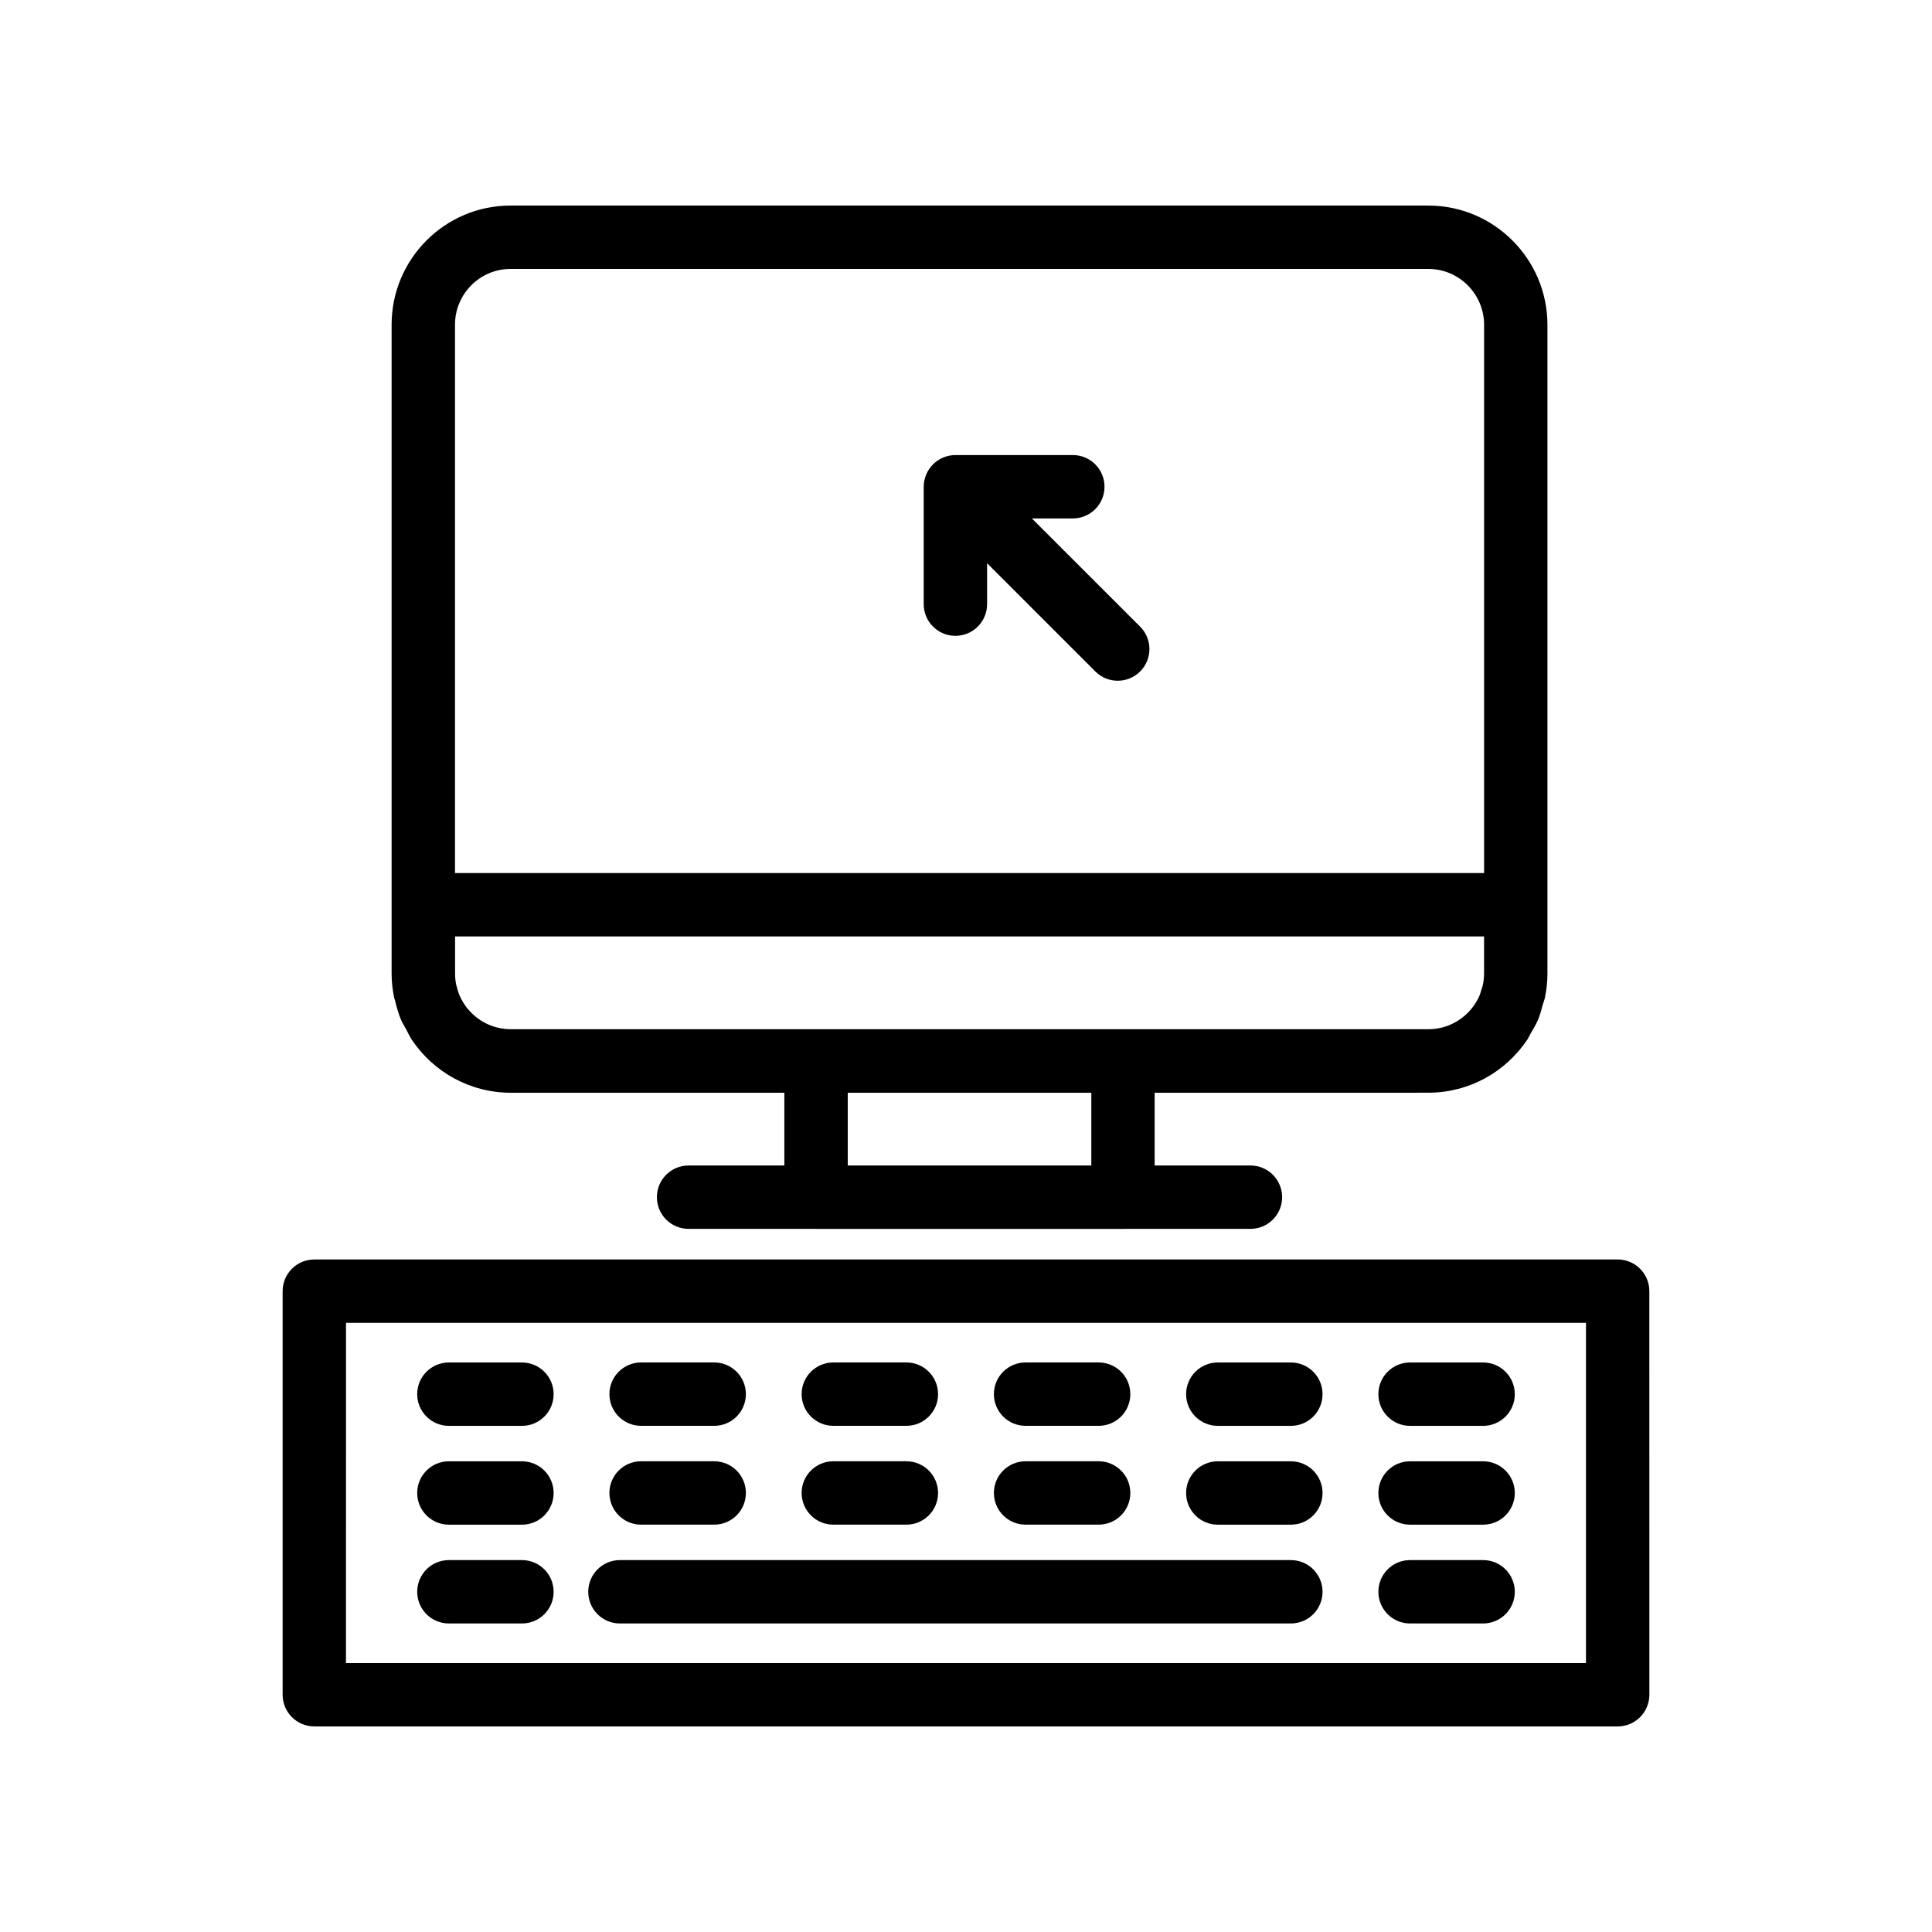 <?xml version="1.0" encoding="UTF-8"?>
<!-- Uploaded to: SVG Repo, www.svgrepo.com, Generator: SVG Repo Mixer Tools -->
<svg fill="#000000" width="800px" height="800px" version="1.1" viewBox="144 144 512 512" xmlns="http://www.w3.org/2000/svg">
 <g>
  <path d="m522.51 433.58c10.941 0 20.586-5.602 26.25-14.078 0.344-0.516 0.566-1.09 0.879-1.621 0.711-1.211 1.445-2.41 1.992-3.715 0.52-1.238 0.84-2.547 1.195-3.844 0.188-0.684 0.473-1.328 0.617-2.031 0.418-2.059 0.645-4.168 0.645-6.316v-171.88c0-17.434-14.164-31.617-31.562-31.617h-243.25c-17.367 0-31.496 14.16-31.496 31.562v171.94c0 2.16 0.23 4.281 0.656 6.356 0.066 0.324 0.207 0.617 0.285 0.938 0.398 1.684 0.867 3.348 1.535 4.938 0.387 0.922 0.934 1.742 1.402 2.617 0.488 0.906 0.895 1.852 1.473 2.711 5.668 8.461 15.309 14.051 26.234 14.051h72.496v19.277h-25.379c-4.641 0-8.398 3.754-8.398 8.398 0 4.641 3.754 8.398 8.398 8.398h33.734c0.016 0 0.027 0.008 0.039 0.008h81.344c0.016 0 0.027-0.008 0.039-0.008h33.742c4.641 0 8.398-3.754 8.398-8.398 0-4.641-3.754-8.398-8.398-8.398h-25.387v-19.277zm-257.93-203.54c0-8.141 6.594-14.766 14.703-14.766h243.25c8.145 0 14.77 6.648 14.77 14.824v145.27h-272.72zm168.63 222.82h-64.551v-19.277h64.551zm-153.86-36.113c-3.93 0-7.633-1.543-10.43-4.336-1.379-1.379-2.445-2.984-3.18-4.723-0.32-0.766-0.559-1.57-0.746-2.394-0.023-0.105-0.074-0.207-0.094-0.312-0.195-0.957-0.301-1.949-0.301-2.965v-9.848h272.69v9.848c0 1-0.105 1.98-0.297 2.926-0.117 0.566-0.32 1.102-0.5 1.648-0.117 0.352-0.191 0.723-0.332 1.062-0.734 1.754-1.812 3.371-3.203 4.762-2.797 2.797-6.504 4.336-10.43 4.336z"/>
  <path d="m218.9 486.17v106.95c0 4.641 3.754 8.398 8.398 8.398h345.4c4.641 0 8.398-3.754 8.398-8.398l-0.004-106.95c0-4.641-3.754-8.398-8.398-8.398l-345.4 0.004c-4.641 0-8.395 3.754-8.395 8.395zm16.793 8.398h328.61l-0.004 90.16h-328.61z"/>
  <path d="m282.32 505.07h-19.359c-4.641 0-8.398 3.754-8.398 8.398 0 4.641 3.754 8.398 8.398 8.398h19.359c4.641 0 8.398-3.754 8.398-8.398-0.004-4.644-3.758-8.398-8.398-8.398z"/>
  <path d="m313.9 521.86h19.367c4.641 0 8.398-3.754 8.398-8.398 0-4.641-3.754-8.398-8.398-8.398h-19.367c-4.641 0-8.398 3.754-8.398 8.398 0 4.641 3.758 8.398 8.398 8.398z"/>
  <path d="m364.84 521.86h19.359c4.641 0 8.398-3.754 8.398-8.398 0-4.641-3.754-8.398-8.398-8.398h-19.359c-4.641 0-8.398 3.754-8.398 8.398 0.004 4.641 3.758 8.398 8.398 8.398z"/>
  <path d="m415.79 521.86h19.359c4.641 0 8.398-3.754 8.398-8.398 0-4.641-3.754-8.398-8.398-8.398h-19.359c-4.641 0-8.398 3.754-8.398 8.398 0 4.641 3.758 8.398 8.398 8.398z"/>
  <path d="m486.09 505.07h-19.359c-4.641 0-8.398 3.754-8.398 8.398 0 4.641 3.754 8.398 8.398 8.398h19.359c4.641 0 8.398-3.754 8.398-8.398 0-4.644-3.758-8.398-8.398-8.398z"/>
  <path d="m537.04 505.07h-19.359c-4.641 0-8.398 3.754-8.398 8.398 0 4.641 3.754 8.398 8.398 8.398h19.359c4.641 0 8.398-3.754 8.398-8.398-0.004-4.644-3.758-8.398-8.398-8.398z"/>
  <path d="m282.32 531.26h-19.359c-4.641 0-8.398 3.754-8.398 8.398 0 4.641 3.754 8.398 8.398 8.398h19.359c4.641 0 8.398-3.754 8.398-8.398-0.004-4.644-3.758-8.398-8.398-8.398z"/>
  <path d="m313.9 548.05h19.367c4.641 0 8.398-3.754 8.398-8.398 0-4.641-3.754-8.398-8.398-8.398h-19.367c-4.641 0-8.398 3.754-8.398 8.398 0 4.641 3.758 8.398 8.398 8.398z"/>
  <path d="m364.84 548.05h19.359c4.641 0 8.398-3.754 8.398-8.398 0-4.641-3.754-8.398-8.398-8.398h-19.359c-4.641 0-8.398 3.754-8.398 8.398 0.004 4.641 3.758 8.398 8.398 8.398z"/>
  <path d="m415.79 548.05h19.359c4.641 0 8.398-3.754 8.398-8.398 0-4.641-3.754-8.398-8.398-8.398h-19.359c-4.641 0-8.398 3.754-8.398 8.398 0 4.641 3.758 8.398 8.398 8.398z"/>
  <path d="m486.09 531.26h-19.359c-4.641 0-8.398 3.754-8.398 8.398 0 4.641 3.754 8.398 8.398 8.398h19.359c4.641 0 8.398-3.754 8.398-8.398s-3.758-8.398-8.398-8.398z"/>
  <path d="m537.04 531.26h-19.359c-4.641 0-8.398 3.754-8.398 8.398 0 4.641 3.754 8.398 8.398 8.398h19.359c4.641 0 8.398-3.754 8.398-8.398-0.004-4.644-3.758-8.398-8.398-8.398z"/>
  <path d="m282.32 557.44h-19.359c-4.641 0-8.398 3.754-8.398 8.398 0 4.641 3.754 8.398 8.398 8.398h19.359c4.641 0 8.398-3.754 8.398-8.398-0.004-4.641-3.758-8.398-8.398-8.398z"/>
  <path d="m486.09 557.44h-177.8c-4.641 0-8.398 3.754-8.398 8.398 0 4.641 3.754 8.398 8.398 8.398h177.8c4.641 0 8.398-3.754 8.398-8.398 0-4.641-3.758-8.398-8.398-8.398z"/>
  <path d="m537.04 557.44h-19.359c-4.641 0-8.398 3.754-8.398 8.398 0 4.641 3.754 8.398 8.398 8.398h19.359c4.641 0 8.398-3.754 8.398-8.398-0.004-4.641-3.758-8.398-8.398-8.398z"/>
  <path d="m417.46 281.39h10.848c4.641 0 8.398-3.754 8.398-8.398 0-4.641-3.754-8.398-8.398-8.398h-31.117c-1.094 0-2.18 0.223-3.207 0.645-2.055 0.852-3.691 2.488-4.543 4.543-0.426 1.027-0.648 2.113-0.648 3.207v31.117c0 4.641 3.754 8.398 8.398 8.398 4.641 0 8.398-3.754 8.398-8.398v-10.848l28.684 28.684c1.641 1.641 3.789 2.461 5.938 2.461 2.148 0 4.297-0.82 5.938-2.461 3.281-3.281 3.281-8.594 0-11.875z"/>
 </g>
</svg>